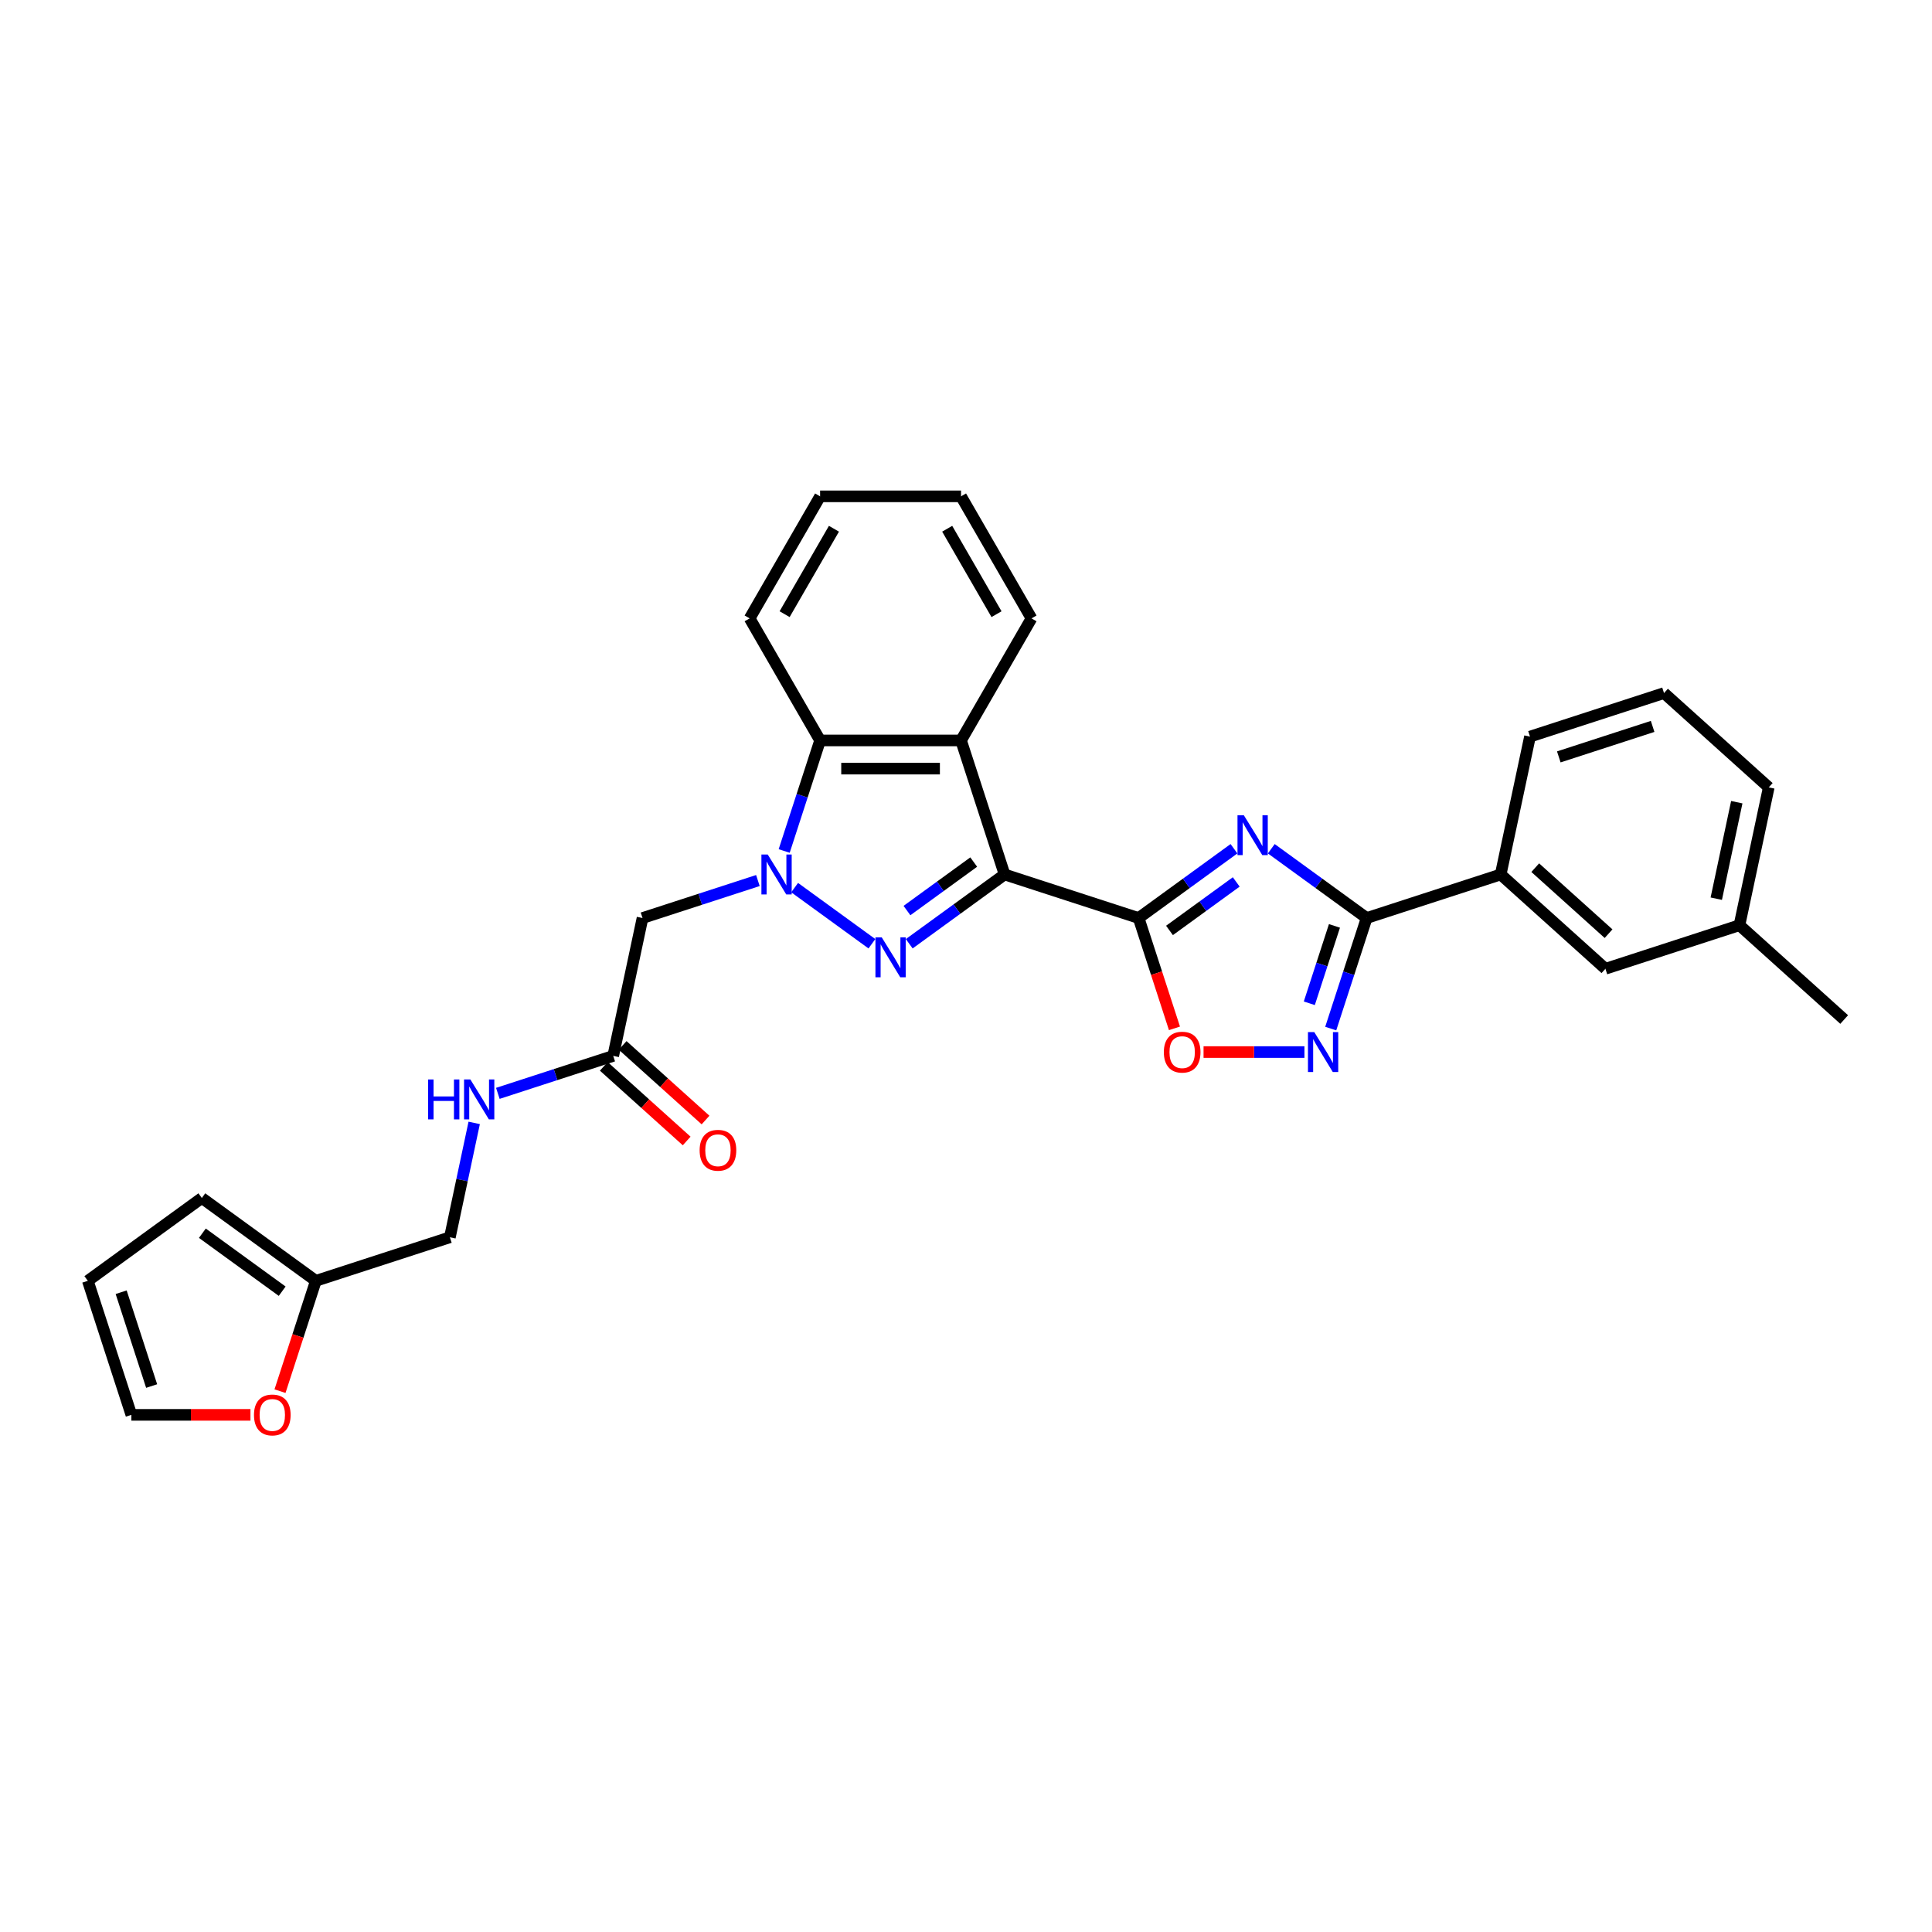 <?xml version='1.0' encoding='iso-8859-1'?>
<svg version='1.1' baseProfile='full'
              xmlns='http://www.w3.org/2000/svg'
                      xmlns:rdkit='http://www.rdkit.org/xml'
                      xmlns:xlink='http://www.w3.org/1999/xlink'
                  xml:space='preserve'
width='1000px' height='1000px' viewBox='0 0 1000 1000'>
<!-- END OF HEADER -->
<rect style='opacity:1.0;fill:#FFFFFF;stroke:none' width='1000' height='1000' x='0' y='0'> </rect>
<path class='bond-0' d='M 519.971,452.626 L 495.293,470.555' style='fill:none;fill-rule:evenodd;stroke:#000000;stroke-width:6px;stroke-linecap:butt;stroke-linejoin:miter;stroke-opacity:1' />
<path class='bond-0' d='M 495.293,470.555 L 470.615,488.485' style='fill:none;fill-rule:evenodd;stroke:#0000FF;stroke-width:6px;stroke-linecap:butt;stroke-linejoin:miter;stroke-opacity:1' />
<path class='bond-0' d='M 503.993,446.202 L 486.718,458.752' style='fill:none;fill-rule:evenodd;stroke:#000000;stroke-width:6px;stroke-linecap:butt;stroke-linejoin:miter;stroke-opacity:1' />
<path class='bond-0' d='M 486.718,458.752 L 469.443,471.303' style='fill:none;fill-rule:evenodd;stroke:#0000FF;stroke-width:6px;stroke-linecap:butt;stroke-linejoin:miter;stroke-opacity:1' />
<path class='bond-1' d='M 519.971,452.626 L 589.347,475.167' style='fill:none;fill-rule:evenodd;stroke:#000000;stroke-width:6px;stroke-linecap:butt;stroke-linejoin:miter;stroke-opacity:1' />
<path class='bond-5' d='M 519.971,452.626 L 497.43,383.25' style='fill:none;fill-rule:evenodd;stroke:#000000;stroke-width:6px;stroke-linecap:butt;stroke-linejoin:miter;stroke-opacity:1' />
<path class='bond-2' d='M 451.299,488.485 L 411.302,459.426' style='fill:none;fill-rule:evenodd;stroke:#0000FF;stroke-width:6px;stroke-linecap:butt;stroke-linejoin:miter;stroke-opacity:1' />
<path class='bond-3' d='M 589.347,475.167 L 614.025,457.237' style='fill:none;fill-rule:evenodd;stroke:#000000;stroke-width:6px;stroke-linecap:butt;stroke-linejoin:miter;stroke-opacity:1' />
<path class='bond-3' d='M 614.025,457.237 L 638.703,439.308' style='fill:none;fill-rule:evenodd;stroke:#0000FF;stroke-width:6px;stroke-linecap:butt;stroke-linejoin:miter;stroke-opacity:1' />
<path class='bond-3' d='M 605.326,481.591 L 622.6,469.04' style='fill:none;fill-rule:evenodd;stroke:#000000;stroke-width:6px;stroke-linecap:butt;stroke-linejoin:miter;stroke-opacity:1' />
<path class='bond-3' d='M 622.6,469.04 L 639.875,456.489' style='fill:none;fill-rule:evenodd;stroke:#0000FF;stroke-width:6px;stroke-linecap:butt;stroke-linejoin:miter;stroke-opacity:1' />
<path class='bond-8' d='M 589.347,475.167 L 598.624,503.72' style='fill:none;fill-rule:evenodd;stroke:#000000;stroke-width:6px;stroke-linecap:butt;stroke-linejoin:miter;stroke-opacity:1' />
<path class='bond-8' d='M 598.624,503.72 L 607.902,532.273' style='fill:none;fill-rule:evenodd;stroke:#FF0000;stroke-width:6px;stroke-linecap:butt;stroke-linejoin:miter;stroke-opacity:1' />
<path class='bond-9' d='M 392.285,455.764 L 362.426,465.465' style='fill:none;fill-rule:evenodd;stroke:#0000FF;stroke-width:6px;stroke-linecap:butt;stroke-linejoin:miter;stroke-opacity:1' />
<path class='bond-9' d='M 362.426,465.465 L 332.567,475.167' style='fill:none;fill-rule:evenodd;stroke:#000000;stroke-width:6px;stroke-linecap:butt;stroke-linejoin:miter;stroke-opacity:1' />
<path class='bond-30' d='M 405.891,440.473 L 415.188,411.861' style='fill:none;fill-rule:evenodd;stroke:#0000FF;stroke-width:6px;stroke-linecap:butt;stroke-linejoin:miter;stroke-opacity:1' />
<path class='bond-30' d='M 415.188,411.861 L 424.484,383.25' style='fill:none;fill-rule:evenodd;stroke:#000000;stroke-width:6px;stroke-linecap:butt;stroke-linejoin:miter;stroke-opacity:1' />
<path class='bond-4' d='M 658.019,439.308 L 682.698,457.237' style='fill:none;fill-rule:evenodd;stroke:#0000FF;stroke-width:6px;stroke-linecap:butt;stroke-linejoin:miter;stroke-opacity:1' />
<path class='bond-4' d='M 682.698,457.237 L 707.376,475.167' style='fill:none;fill-rule:evenodd;stroke:#000000;stroke-width:6px;stroke-linecap:butt;stroke-linejoin:miter;stroke-opacity:1' />
<path class='bond-11' d='M 707.376,475.167 L 776.751,452.626' style='fill:none;fill-rule:evenodd;stroke:#000000;stroke-width:6px;stroke-linecap:butt;stroke-linejoin:miter;stroke-opacity:1' />
<path class='bond-31' d='M 707.376,475.167 L 698.079,503.778' style='fill:none;fill-rule:evenodd;stroke:#000000;stroke-width:6px;stroke-linecap:butt;stroke-linejoin:miter;stroke-opacity:1' />
<path class='bond-31' d='M 698.079,503.778 L 688.783,532.39' style='fill:none;fill-rule:evenodd;stroke:#0000FF;stroke-width:6px;stroke-linecap:butt;stroke-linejoin:miter;stroke-opacity:1' />
<path class='bond-31' d='M 690.712,479.242 L 684.204,499.27' style='fill:none;fill-rule:evenodd;stroke:#000000;stroke-width:6px;stroke-linecap:butt;stroke-linejoin:miter;stroke-opacity:1' />
<path class='bond-31' d='M 684.204,499.27 L 677.697,519.298' style='fill:none;fill-rule:evenodd;stroke:#0000FF;stroke-width:6px;stroke-linecap:butt;stroke-linejoin:miter;stroke-opacity:1' />
<path class='bond-7' d='M 497.43,383.25 L 424.484,383.25' style='fill:none;fill-rule:evenodd;stroke:#000000;stroke-width:6px;stroke-linecap:butt;stroke-linejoin:miter;stroke-opacity:1' />
<path class='bond-7' d='M 486.488,397.839 L 435.426,397.839' style='fill:none;fill-rule:evenodd;stroke:#000000;stroke-width:6px;stroke-linecap:butt;stroke-linejoin:miter;stroke-opacity:1' />
<path class='bond-21' d='M 497.43,383.25 L 533.903,320.077' style='fill:none;fill-rule:evenodd;stroke:#000000;stroke-width:6px;stroke-linecap:butt;stroke-linejoin:miter;stroke-opacity:1' />
<path class='bond-6' d='M 675.176,544.543 L 649.065,544.543' style='fill:none;fill-rule:evenodd;stroke:#0000FF;stroke-width:6px;stroke-linecap:butt;stroke-linejoin:miter;stroke-opacity:1' />
<path class='bond-6' d='M 649.065,544.543 L 622.954,544.543' style='fill:none;fill-rule:evenodd;stroke:#FF0000;stroke-width:6px;stroke-linecap:butt;stroke-linejoin:miter;stroke-opacity:1' />
<path class='bond-23' d='M 424.484,383.25 L 388.011,320.077' style='fill:none;fill-rule:evenodd;stroke:#000000;stroke-width:6px;stroke-linecap:butt;stroke-linejoin:miter;stroke-opacity:1' />
<path class='bond-10' d='M 332.567,475.167 L 317.401,546.519' style='fill:none;fill-rule:evenodd;stroke:#000000;stroke-width:6px;stroke-linecap:butt;stroke-linejoin:miter;stroke-opacity:1' />
<path class='bond-14' d='M 317.401,546.519 L 287.542,556.22' style='fill:none;fill-rule:evenodd;stroke:#000000;stroke-width:6px;stroke-linecap:butt;stroke-linejoin:miter;stroke-opacity:1' />
<path class='bond-14' d='M 287.542,556.22 L 257.683,565.922' style='fill:none;fill-rule:evenodd;stroke:#0000FF;stroke-width:6px;stroke-linecap:butt;stroke-linejoin:miter;stroke-opacity:1' />
<path class='bond-18' d='M 312.52,551.94 L 333.971,571.255' style='fill:none;fill-rule:evenodd;stroke:#000000;stroke-width:6px;stroke-linecap:butt;stroke-linejoin:miter;stroke-opacity:1' />
<path class='bond-18' d='M 333.971,571.255 L 355.422,590.569' style='fill:none;fill-rule:evenodd;stroke:#FF0000;stroke-width:6px;stroke-linecap:butt;stroke-linejoin:miter;stroke-opacity:1' />
<path class='bond-18' d='M 322.282,541.098 L 343.733,560.413' style='fill:none;fill-rule:evenodd;stroke:#000000;stroke-width:6px;stroke-linecap:butt;stroke-linejoin:miter;stroke-opacity:1' />
<path class='bond-18' d='M 343.733,560.413 L 365.184,579.728' style='fill:none;fill-rule:evenodd;stroke:#FF0000;stroke-width:6px;stroke-linecap:butt;stroke-linejoin:miter;stroke-opacity:1' />
<path class='bond-15' d='M 776.751,452.626 L 830.961,501.436' style='fill:none;fill-rule:evenodd;stroke:#000000;stroke-width:6px;stroke-linecap:butt;stroke-linejoin:miter;stroke-opacity:1' />
<path class='bond-15' d='M 794.645,449.105 L 832.591,483.272' style='fill:none;fill-rule:evenodd;stroke:#000000;stroke-width:6px;stroke-linecap:butt;stroke-linejoin:miter;stroke-opacity:1' />
<path class='bond-24' d='M 776.751,452.626 L 791.918,381.274' style='fill:none;fill-rule:evenodd;stroke:#000000;stroke-width:6px;stroke-linecap:butt;stroke-linejoin:miter;stroke-opacity:1' />
<path class='bond-12' d='M 163.483,662.954 L 232.859,640.412' style='fill:none;fill-rule:evenodd;stroke:#000000;stroke-width:6px;stroke-linecap:butt;stroke-linejoin:miter;stroke-opacity:1' />
<path class='bond-13' d='M 163.483,662.954 L 154.206,691.507' style='fill:none;fill-rule:evenodd;stroke:#000000;stroke-width:6px;stroke-linecap:butt;stroke-linejoin:miter;stroke-opacity:1' />
<path class='bond-13' d='M 154.206,691.507 L 144.928,720.06' style='fill:none;fill-rule:evenodd;stroke:#FF0000;stroke-width:6px;stroke-linecap:butt;stroke-linejoin:miter;stroke-opacity:1' />
<path class='bond-16' d='M 163.483,662.954 L 104.469,620.077' style='fill:none;fill-rule:evenodd;stroke:#000000;stroke-width:6px;stroke-linecap:butt;stroke-linejoin:miter;stroke-opacity:1' />
<path class='bond-16' d='M 146.056,668.325 L 104.746,638.311' style='fill:none;fill-rule:evenodd;stroke:#000000;stroke-width:6px;stroke-linecap:butt;stroke-linejoin:miter;stroke-opacity:1' />
<path class='bond-17' d='M 129.635,732.329 L 98.816,732.329' style='fill:none;fill-rule:evenodd;stroke:#FF0000;stroke-width:6px;stroke-linecap:butt;stroke-linejoin:miter;stroke-opacity:1' />
<path class='bond-17' d='M 98.816,732.329 L 67.996,732.329' style='fill:none;fill-rule:evenodd;stroke:#000000;stroke-width:6px;stroke-linecap:butt;stroke-linejoin:miter;stroke-opacity:1' />
<path class='bond-20' d='M 245.442,581.213 L 239.15,610.813' style='fill:none;fill-rule:evenodd;stroke:#0000FF;stroke-width:6px;stroke-linecap:butt;stroke-linejoin:miter;stroke-opacity:1' />
<path class='bond-20' d='M 239.15,610.813 L 232.859,640.412' style='fill:none;fill-rule:evenodd;stroke:#000000;stroke-width:6px;stroke-linecap:butt;stroke-linejoin:miter;stroke-opacity:1' />
<path class='bond-22' d='M 830.961,501.436 L 900.336,478.894' style='fill:none;fill-rule:evenodd;stroke:#000000;stroke-width:6px;stroke-linecap:butt;stroke-linejoin:miter;stroke-opacity:1' />
<path class='bond-19' d='M 104.469,620.077 L 45.455,662.954' style='fill:none;fill-rule:evenodd;stroke:#000000;stroke-width:6px;stroke-linecap:butt;stroke-linejoin:miter;stroke-opacity:1' />
<path class='bond-34' d='M 67.996,732.329 L 45.455,662.954' style='fill:none;fill-rule:evenodd;stroke:#000000;stroke-width:6px;stroke-linecap:butt;stroke-linejoin:miter;stroke-opacity:1' />
<path class='bond-34' d='M 78.49,717.414 L 62.711,668.852' style='fill:none;fill-rule:evenodd;stroke:#000000;stroke-width:6px;stroke-linecap:butt;stroke-linejoin:miter;stroke-opacity:1' />
<path class='bond-28' d='M 533.903,320.077 L 497.43,256.904' style='fill:none;fill-rule:evenodd;stroke:#000000;stroke-width:6px;stroke-linecap:butt;stroke-linejoin:miter;stroke-opacity:1' />
<path class='bond-28' d='M 515.797,317.896 L 490.266,273.675' style='fill:none;fill-rule:evenodd;stroke:#000000;stroke-width:6px;stroke-linecap:butt;stroke-linejoin:miter;stroke-opacity:1' />
<path class='bond-27' d='M 900.336,478.894 L 954.545,527.705' style='fill:none;fill-rule:evenodd;stroke:#000000;stroke-width:6px;stroke-linecap:butt;stroke-linejoin:miter;stroke-opacity:1' />
<path class='bond-33' d='M 900.336,478.894 L 915.502,407.543' style='fill:none;fill-rule:evenodd;stroke:#000000;stroke-width:6px;stroke-linecap:butt;stroke-linejoin:miter;stroke-opacity:1' />
<path class='bond-33' d='M 888.341,465.158 L 898.957,415.212' style='fill:none;fill-rule:evenodd;stroke:#000000;stroke-width:6px;stroke-linecap:butt;stroke-linejoin:miter;stroke-opacity:1' />
<path class='bond-32' d='M 388.011,320.077 L 424.484,256.904' style='fill:none;fill-rule:evenodd;stroke:#000000;stroke-width:6px;stroke-linecap:butt;stroke-linejoin:miter;stroke-opacity:1' />
<path class='bond-32' d='M 406.117,317.896 L 431.648,273.675' style='fill:none;fill-rule:evenodd;stroke:#000000;stroke-width:6px;stroke-linecap:butt;stroke-linejoin:miter;stroke-opacity:1' />
<path class='bond-25' d='M 791.918,381.274 L 861.293,358.732' style='fill:none;fill-rule:evenodd;stroke:#000000;stroke-width:6px;stroke-linecap:butt;stroke-linejoin:miter;stroke-opacity:1' />
<path class='bond-25' d='M 806.832,391.768 L 855.395,375.989' style='fill:none;fill-rule:evenodd;stroke:#000000;stroke-width:6px;stroke-linecap:butt;stroke-linejoin:miter;stroke-opacity:1' />
<path class='bond-26' d='M 861.293,358.732 L 915.502,407.543' style='fill:none;fill-rule:evenodd;stroke:#000000;stroke-width:6px;stroke-linecap:butt;stroke-linejoin:miter;stroke-opacity:1' />
<path class='bond-29' d='M 497.43,256.904 L 424.484,256.904' style='fill:none;fill-rule:evenodd;stroke:#000000;stroke-width:6px;stroke-linecap:butt;stroke-linejoin:miter;stroke-opacity:1' />
<path  class='atom-1' d='M 456.391 485.173
L 463.16 496.115
Q 463.831 497.194, 464.911 499.149
Q 465.99 501.104, 466.049 501.221
L 466.049 485.173
L 468.791 485.173
L 468.791 505.831
L 465.961 505.831
L 458.696 493.868
Q 457.85 492.467, 456.945 490.863
Q 456.07 489.258, 455.807 488.762
L 455.807 505.831
L 453.123 505.831
L 453.123 485.173
L 456.391 485.173
' fill='#0000FF'/>
<path  class='atom-3' d='M 397.376 442.296
L 404.146 453.238
Q 404.817 454.318, 405.896 456.273
Q 406.976 458.228, 407.034 458.344
L 407.034 442.296
L 409.777 442.296
L 409.777 462.955
L 406.947 462.955
L 399.681 450.992
Q 398.835 449.591, 397.931 447.986
Q 397.055 446.381, 396.793 445.885
L 396.793 462.955
L 394.108 462.955
L 394.108 442.296
L 397.376 442.296
' fill='#0000FF'/>
<path  class='atom-4' d='M 643.795 421.961
L 650.564 432.903
Q 651.235 433.983, 652.315 435.938
Q 653.395 437.893, 653.453 438.01
L 653.453 421.961
L 656.196 421.961
L 656.196 442.62
L 653.365 442.62
L 646.1 430.657
Q 645.254 429.256, 644.349 427.651
Q 643.474 426.046, 643.211 425.55
L 643.211 442.62
L 640.527 442.62
L 640.527 421.961
L 643.795 421.961
' fill='#0000FF'/>
<path  class='atom-7' d='M 680.268 534.213
L 687.037 545.155
Q 687.708 546.235, 688.788 548.19
Q 689.867 550.145, 689.926 550.262
L 689.926 534.213
L 692.669 534.213
L 692.669 554.872
L 689.838 554.872
L 682.573 542.909
Q 681.727 541.508, 680.822 539.903
Q 679.947 538.298, 679.684 537.802
L 679.684 554.872
L 677 554.872
L 677 534.213
L 680.268 534.213
' fill='#0000FF'/>
<path  class='atom-9' d='M 602.405 544.601
Q 602.405 539.641, 604.856 536.869
Q 607.307 534.097, 611.888 534.097
Q 616.469 534.097, 618.92 536.869
Q 621.371 539.641, 621.371 544.601
Q 621.371 549.62, 618.891 552.479
Q 616.411 555.309, 611.888 555.309
Q 607.337 555.309, 604.856 552.479
Q 602.405 549.649, 602.405 544.601
M 611.888 552.975
Q 615.04 552.975, 616.732 550.874
Q 618.454 548.744, 618.454 544.601
Q 618.454 540.545, 616.732 538.503
Q 615.04 536.431, 611.888 536.431
Q 608.737 536.431, 607.016 538.473
Q 605.323 540.516, 605.323 544.601
Q 605.323 548.773, 607.016 550.874
Q 608.737 552.975, 611.888 552.975
' fill='#FF0000'/>
<path  class='atom-14' d='M 131.459 732.387
Q 131.459 727.427, 133.91 724.655
Q 136.361 721.883, 140.942 721.883
Q 145.523 721.883, 147.974 724.655
Q 150.425 727.427, 150.425 732.387
Q 150.425 737.406, 147.945 740.266
Q 145.464 743.096, 140.942 743.096
Q 136.39 743.096, 133.91 740.266
Q 131.459 737.435, 131.459 732.387
M 140.942 740.762
Q 144.093 740.762, 145.785 738.661
Q 147.507 736.531, 147.507 732.387
Q 147.507 728.332, 145.785 726.289
Q 144.093 724.218, 140.942 724.218
Q 137.791 724.218, 136.069 726.26
Q 134.377 728.302, 134.377 732.387
Q 134.377 736.56, 136.069 738.661
Q 137.791 740.762, 140.942 740.762
' fill='#FF0000'/>
<path  class='atom-15' d='M 221.604 558.731
L 224.405 558.731
L 224.405 567.514
L 234.968 567.514
L 234.968 558.731
L 237.769 558.731
L 237.769 579.389
L 234.968 579.389
L 234.968 569.848
L 224.405 569.848
L 224.405 579.389
L 221.604 579.389
L 221.604 558.731
' fill='#0000FF'/>
<path  class='atom-15' d='M 243.459 558.731
L 250.228 569.673
Q 250.899 570.753, 251.979 572.708
Q 253.058 574.662, 253.117 574.779
L 253.117 558.731
L 255.86 558.731
L 255.86 579.389
L 253.029 579.389
L 245.764 567.426
Q 244.918 566.026, 244.013 564.421
Q 243.138 562.816, 242.875 562.32
L 242.875 579.389
L 240.191 579.389
L 240.191 558.731
L 243.459 558.731
' fill='#0000FF'/>
<path  class='atom-19' d='M 362.127 595.387
Q 362.127 590.427, 364.578 587.655
Q 367.029 584.883, 371.61 584.883
Q 376.191 584.883, 378.642 587.655
Q 381.093 590.427, 381.093 595.387
Q 381.093 600.406, 378.613 603.266
Q 376.133 606.096, 371.61 606.096
Q 367.058 606.096, 364.578 603.266
Q 362.127 600.435, 362.127 595.387
M 371.61 603.762
Q 374.761 603.762, 376.454 601.661
Q 378.175 599.531, 378.175 595.387
Q 378.175 591.332, 376.454 589.289
Q 374.761 587.217, 371.61 587.217
Q 368.459 587.217, 366.737 589.26
Q 365.045 591.302, 365.045 595.387
Q 365.045 599.56, 366.737 601.661
Q 368.459 603.762, 371.61 603.762
' fill='#FF0000'/>
</svg>
